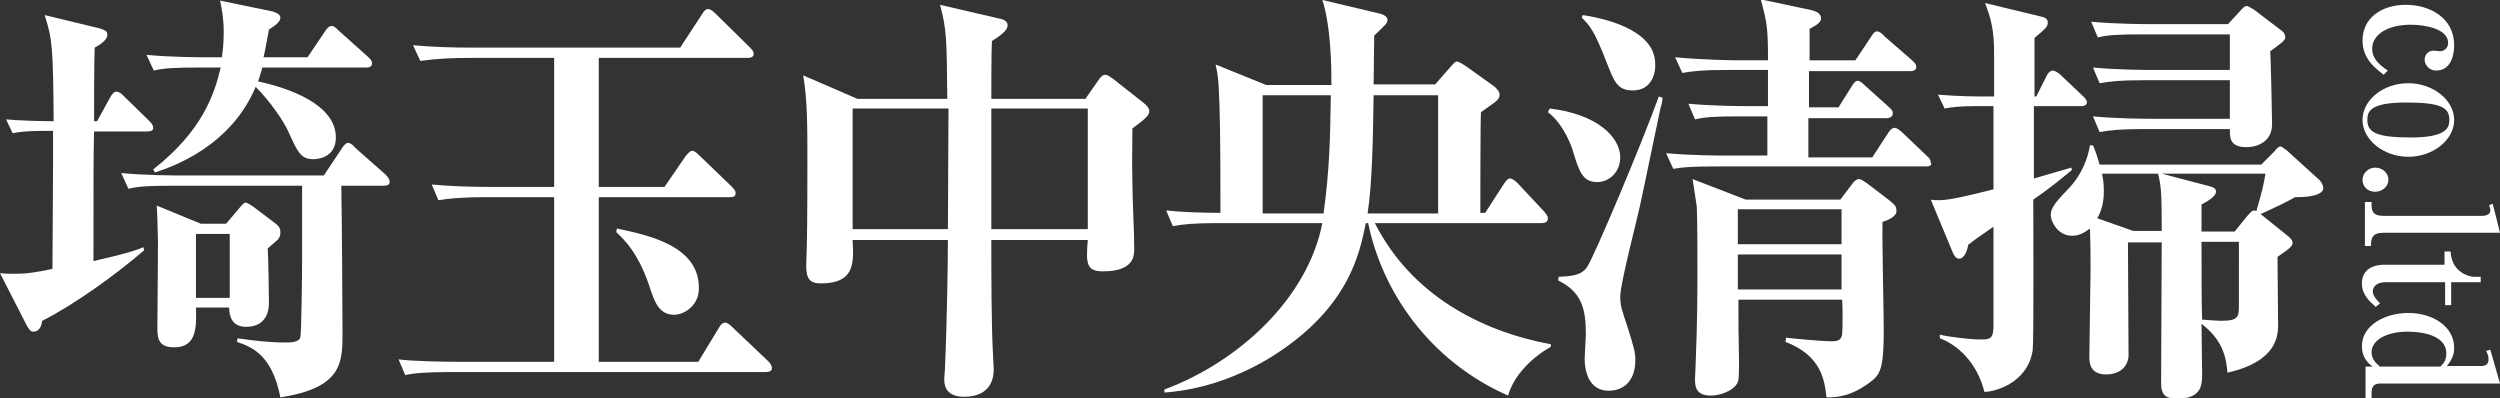 <?xml version="1.0" encoding="UTF-8"?> <svg xmlns="http://www.w3.org/2000/svg" xmlns:xlink="http://www.w3.org/1999/xlink" id="レイヤー_1" x="0px" y="0px" viewBox="0 0 414.6 66" style="enable-background:new 0 0 414.6 66;" xml:space="preserve"><rect x="0" y="0" width="414.6" height="66" fill="#333333" stroke="none"/> <style type="text/css"> .st0{fill:#FFFFFF;} </style> <g> <path class="st0" d="M24.4,21.8h-8.8c-0.1,4.9-0.1,6.6-0.1,21.5c5.6-1.3,6.8-1.7,8.3-2.3l0.1,0.5c-4.6,4-11.7,9.1-16.9,11.7 c-0.1,0.6-0.3,1.8-1.5,1.8c-0.2,0-0.5,0-1.1-1.1L0,45.3c1,0.1,1.7,0.1,2.7,0.1c1.7,0,3.1-0.2,6-0.8c0-2.8,0.1-15.2,0.1-17.7v-5.2 H7.6c-3.3,0-4.6,0.2-5.5,0.4L1,19.8c2.3,0.2,5.6,0.3,7.9,0.3C8.8,7.9,8.7,6.5,7.4,2.5l9.1,2.2c1,0.3,1.3,0.5,1.3,1.1 c0,0.9-1.5,1.8-2.1,2.1c-0.1,1.9-0.1,10.5-0.1,12.2h0.5l2.2-4c0.2-0.4,0.6-0.9,1-0.9c0.5,0,0.9,0.4,1.3,0.8l4.1,4 c0.6,0.6,0.7,0.9,0.7,1.1C25.5,21.7,24.9,21.8,24.4,21.8z M63.6,30.8h-7c0.1,4.5,0.2,20.8,0.2,24.4c0,4.9,0,9.1-10.3,10.7 c-1.4-7.2-4.9-8.4-7.2-9.2l0.1-0.6c2.7,0.4,5.3,0.7,8,0.7c0.7,0,2.1,0,2.4-0.8c0.2-0.6,0.3-11.1,0.3-12.5V30.8H28.8 c-4.2,0-5.8,0.1-7.5,0.5l-1.2-2.6c4.2,0.4,9.2,0.4,9.9,0.4h23.7l3-4.5c0.3-0.5,0.7-0.9,1-0.9c0.4,0,0.8,0.3,1.2,0.8L64,29 c0.3,0.4,0.6,0.6,0.6,1.1C64.7,30.7,64.1,30.8,63.6,30.8z M60.7,11.2H43.5c-0.3,1.2-0.5,1.6-0.7,2.3c5.1,1.1,12.9,3.8,12.9,9.3 c0,3.5-3.3,3.6-3.7,3.6c-2.1,0-2.6-1.1-4.1-4.4c-0.8-1.9-3.2-5.3-5.5-7.6c-4.1,9.8-13.6,13.2-16.7,14.2l-0.3-0.5 c8.2-6.4,10.2-12.6,11.2-16.9H33c-4.2,0-5.8,0.1-7.5,0.5l-1.2-2.6c4.2,0.4,9.2,0.4,9.9,0.4h2.6c0.1-0.8,0.3-2.1,0.3-4.1 c0-2.3-0.3-3.9-0.6-5.3l8.7,1.8c0.3,0.1,1.3,0.4,1.3,1c0,0.7-0.8,1.3-1.9,2c-0.5,2.6-0.6,3.4-0.9,4.6H51l2.9-4.3 c0.3-0.5,0.7-0.9,1.1-0.9s0.8,0.4,1.2,0.8L61,9.4c0.3,0.3,0.7,0.6,0.7,1.1C61.7,11.1,61.2,11.2,60.7,11.2z M46,39.8 c-0.2,0.2-1.4,1.2-1.6,1.4c0.1,1.2,0.2,7.5,0.2,9c0,2.5-1.3,4-3.8,4c-2.2,0-2.8-1.6-2.8-3.2h-5.5c0.1,3.3,0.1,6.6-3.6,6.6 c-2.3,0-2.8-1.1-2.8-3c0-2.3,0.1-12.3,0.1-14.4c-0.1-4.1-0.1-4.5-0.2-6.1l7.3,3h4.2l2.2-2.6c0.4-0.5,0.8-0.9,1-0.9 c0.3,0,0.7,0.3,1.2,0.6l3.7,2.8c0.8,0.6,0.9,1,0.9,1.5C46.5,38.8,46.5,39.3,46,39.8z M38.1,38.8h-5.6v10.6h5.6V38.8z"></path> <path class="st0" d="M127,61.7H74.7c-4.1,0-6.2,0.2-7.5,0.5l-1.1-2.6c2.2,0.3,7.2,0.4,9.9,0.4h15.9V32.7H80.2 c-3.2,0-5.8,0.2-7.5,0.5l-1.1-2.6c3.3,0.3,6.5,0.4,9.9,0.4h10.4V9.6H78.2c-3.1,0-5.6,0.1-8.5,0.5l-1.2-2.6c3.3,0.3,6.6,0.4,9.9,0.4 h34.4l3.6-5.5c0.3-0.5,0.6-0.9,1-0.9c0.5,0,1,0.5,1.3,0.8l5.6,5.5c0.5,0.5,0.7,0.8,0.7,1.1c0,0.5-0.4,0.7-1,0.7H99.3V31h10.9 l3.5-5.1c0.5-0.6,0.8-0.9,1.1-0.9c0.4,0,0.9,0.5,1.2,0.8l5.3,5.1c0.5,0.5,0.7,0.8,0.7,1.1c0,0.6-0.4,0.7-1,0.7H99.3V60h16.5 l3.4-5.6c0.3-0.6,0.7-0.9,1.1-0.9c0.3,0,0.8,0.4,1.2,0.8l5.9,5.6c0.3,0.3,0.6,0.7,0.6,1.1C128.1,61.6,127.4,61.7,127,61.7z M111.8,52.2c-2.5,0-3.2-2.2-3.8-3.8c-1.9-6.2-4.4-8.6-5.8-9.9l0.1-0.6c5.3,1.1,13.6,2.9,13.6,9.8C116,50.6,113.5,52.2,111.8,52.2z "></path> <path class="st0" d="M187.8,21.3c0,2.1-0.1,5.5,0,9.1c0,3,0.3,7.7,0.3,10.8c0,1.2,0,3.8-5.2,3.8c-2.8,0-2.8-1.4-2.5-5.2h-16 c0,5.5,0,14.2,0.3,19.4c0,0.5,0.1,1.6,0.1,2c0,3.3-2.1,4.6-4.9,4.6c-2.7,0-3.3-1.5-3.3-2.8c0-0.1,0-0.7,0.1-1.7 c0.4-8.8,0.5-19.3,0.5-21.5h-15.8c0.2,3.8,0.4,7.2-5.3,7.2c-1.9,0-2.4-0.9-2.4-3c0-0.5,0.1-2.6,0.1-3c0.1-3.3,0.1-13.6,0.1-14.3 c0-5.6,0-10.3-0.7-14.2l9,3.9h14.9C157,6.3,157,5,155.9,0.8l9.9,2.3c0.6,0.1,1.3,0.4,1.3,1.1c0,0.6-0.5,1.3-2.6,2.6 c-0.1,1.6-0.1,8.3-0.1,9.6H180l2.3-3.3c0.3-0.4,0.6-0.7,1-0.7s0.7,0.3,1.2,0.6l5.2,4.1c0.6,0.5,0.9,0.9,0.9,1.3 C190.6,19.1,190.1,19.6,187.8,21.3z M141.4,18v20h15.8c0-3.2,0.1-18,0.1-20H141.4z M180.4,18h-16v20h16V18z"></path> <path class="st0" d="M250.1,65.6c-13.4-5.9-21-17.7-23.2-28.6h-0.4c-1,5-2.8,14.3-16,22.4c-7.8,4.7-14.6,5.5-17.4,5.7v-0.5 c12.1-4.5,23.7-14.9,26.2-27.6H202c-4.2,0-5.8,0.2-7.5,0.5l-1.1-2.6c2.7,0.3,6.2,0.4,9,0.4c0-13.1-0.1-17.4-0.3-21 c-0.1-1.8-0.3-2.6-0.5-3.6l8.4,3.4h10.8c0-2.3,0-9.5-1.5-14.1l9.7,2.3c0.3,0.1,1.1,0.4,1.1,1c0,0.5-0.2,0.7-2.2,2.6 c0,1.3-0.1,7-0.1,8.1h10.2l2.2-2.5c0.4-0.4,1-1.3,1.4-1.3c0.3,0,1.1,0.5,1.4,0.7l4.9,3.5c0.3,0.3,0.8,0.8,0.8,1.3s-0.3,0.8-0.5,1 c-0.3,0.3-0.5,0.4-2.6,1.9c-0.1,1.8-0.1,14.5-0.1,16.7h0.8l3.1-4.8c0.3-0.4,0.6-0.9,1-0.9c0.4,0,0.9,0.4,1.3,0.8l4.4,4.7 c0.3,0.4,0.6,0.7,0.6,1.1c0,0.7-0.6,0.8-1,0.8H228c6,11.8,17.4,17.9,29.2,20.1v0.4C254.2,59.2,251.1,62.1,250.1,65.6z M209.4,15.8 v19.6h10.1c1-7.3,1.1-12.5,1.2-19.6H209.4z M238.6,15.8h-10.8c-0.1,6.5-0.2,14.5-1,19.6h11.7V15.8z"></path> <path class="st0" d="M264.9,30.2c-2.4,0-3-1.7-4-5c-0.1-0.5-1.5-4.6-4.2-6.6L257,18c7.8,0.9,11.7,4.7,11.7,8.1 C268.7,28.6,266.8,30.2,264.9,30.2z M275.4,17.8c-0.5,2.3-2.9,14-3.4,16.2c-0.5,2.4-3.3,13-3.3,15.2c0,1.5,0.3,2.3,1.2,5 c1.2,3.8,1.3,4.3,1.3,5.6c0,3.3-1.9,5-4.4,5c-3.5,0-4-3.6-4-5.3c0-0.6,0.2-3.5,0.2-4.1c0-4.4-0.8-7-4.6-8.9l0.1-0.6 c2.9-0.1,3.9-0.5,4.7-1.6c1.3-2,9.2-20.8,11.9-28.3l0.6,0.2C275.7,16.7,275.6,17.3,275.4,17.8z M270.8,15c-2.6,0-3.1-1.5-4.3-4.5 c-2.1-5.5-2.9-6.3-4.2-7.6l0.2-0.4c2.6,0.4,12,2.1,12,8.1C274.6,12.3,273.8,15,270.8,15z M319.5,27.6h-34.5c-4.3,0-5.8,0.1-7.5,0.4 l-1.2-2.6c4.2,0.4,9.2,0.4,9.9,0.4h6.9v-6.5h-4.5c-4.2,0-5.8,0.1-7.5,0.5l-1.1-2.6c4.2,0.4,9.1,0.4,9.9,0.4h3.3v-6h-6.7 c-4.3,0-5.8,0.2-7.5,0.5l-1.2-2.6c4.2,0.4,9.2,0.5,9.9,0.5h5.5c0-5.1-0.1-6.1-1.2-10.1l8.5,1.8c0.3,0.1,1.5,0.4,1.5,1.3 c0,0.6-0.4,1-1.9,1.8V10h7.6l2.6-3.9c0.3-0.5,0.6-0.9,1-0.9c0.4,0,1,0.5,1.2,0.8l4.6,4c0.3,0.3,0.7,0.6,0.7,1.1 c0,0.6-0.6,0.7-1,0.7H300v6h4.9l2.2-3.5c0.3-0.5,0.6-0.9,1-0.9c0.4,0,0.9,0.5,1.2,0.8l3.9,3.5c0.4,0.4,0.7,0.6,0.7,1.1 c0,0.6-0.6,0.8-1,0.8h-13v6.5h10.6l2.6-4c0.3-0.5,0.7-0.9,1.1-0.9c0.4,0,1,0.5,1.2,0.7l4.2,4c0.6,0.5,0.6,0.9,0.6,1.1 C320.5,27.4,319.9,27.6,319.5,27.6z M312.2,36.8c-0.1,2.6,0.2,15.1,0.2,17.9c0,5.7-0.4,7.2-1.9,8.4c-3.4,2.7-5.9,2.8-7.6,2.8 c-0.3-2.6-0.7-6.9-6.8-9.2l0.1-0.7c1.7,0.2,6,0.6,7.6,0.6c1.1,0,1.6-0.3,1.7-1.2c0.1-1.2,0.1-4.4,0-5.7h-17.2c0,4.3,0,4.9,0.1,10.3 c0,0.8,0,2.3-0.1,3c-0.2,1.4-2.5,2.6-4.6,2.6c-2.6,0-2.6-1.7-2.6-2.8c0-0.4,0.1-1.6,0.1-2.3c0.3-7.4,0.3-12,0.3-15.9 c0-3,0-7.3-0.1-10.3c-0.1-0.6-0.6-3.9-0.7-4.6l8.8,3.4h15.7l1.9-2.5c0.3-0.5,0.8-0.9,1.2-0.9c0.4,0,0.8,0.4,1.2,0.6l3.8,2.9 c1.1,0.9,1.2,1.1,1.2,1.8C314.6,35.9,312.9,36.6,312.2,36.8z M305.4,34.7h-17.2v5.8h17.2V34.7z M305.4,42.2h-17.2V48h17.2V42.2z"></path> <path class="st0" d="M344.9,17.6h-7.6v12c4.4-1.3,4.9-1.4,6.2-1.8l0.1,0.4c-2.2,1.8-3.9,3.2-6.4,4.9c0,3.2,0.1,23.5-0.1,25 c-0.9,5.7-6.7,6.9-8,6.9c-1.2-4.8-4.4-7.8-7.4-8.9v-0.6c1.6,0.4,5.1,0.8,6.7,0.8c1.7,0,2.2-0.1,2.2-2.4V37.6c-2.9,2-3.3,2.3-4.2,3 c-0.1,0.8-0.6,2.3-1.5,2.3c-0.6,0-0.8-0.6-1-0.9l-3.7-8.9c0.4,0.1,0.8,0.1,1.4,0.1c1.9,0,5.4-0.9,9-1.8V17.6h-2.9 c-3,0-4.2,0.2-5.2,0.4l-1.1-2.3c3.5,0.3,7,0.3,7.2,0.3h2.1V8.8c0-3.8-0.5-5.7-1.5-8.3l9.5,2.3c0.5,0.1,0.9,0.4,0.9,0.9 c0,0.7-0.2,0.9-2.2,2.6v9.7h0.3l1.7-3.4c0.1-0.3,0.6-0.9,1-0.9c0.4,0,1,0.4,1.3,0.7l3.7,3.5c0.6,0.5,0.7,0.9,0.7,1.1 C346,17.6,345.4,17.6,344.9,17.6z M380.6,32.7c-1.6,0.9-2,1.1-5.7,2.8l4.6,3.7c0.3,0.3,0.7,0.6,0.7,1c0,0.6-0.3,0.9-2.5,2.4 c0,2.6,0.1,8.6,0.1,11.1c0,1.8,0,6.2-8.4,8.1c-0.2-2.1-0.5-5.2-4.3-8.1c0,1.3,0.1,7.3,0.1,8.5c0,1.9-0.3,3.9-4.1,3.9 c-1.8,0-2.7-0.4-2.7-2.6c0-6.4,0.1-16.9,0.1-23.3h-5.6c0,3,0.1,18.2,0.1,18.9c-0.2,2.1-1.9,3-3.7,3c-2.8,0-2.8-2.1-2.8-3 c0-2.3,0.2-12.3,0.2-14.3c0-1,0-3.8-0.1-6.9c-0.6,0.4-1.5,1.2-3,1.2c-2.2,0-3.5-2.2-3.5-3.5c0-1.2,1-2.3,3.3-4.7 c0.8-0.9,2.6-3.2,3.2-6.8h0.5c0.5,1.1,0.8,2.2,1.1,3.2H375l2.2-2.2c0.3-0.4,0.6-0.8,1-0.8c0.3,0,0.6,0.4,1,0.6l5.5,5 c0.3,0.3,0.6,0.9,0.6,1.3C385.2,32.6,382.1,32.7,380.6,32.7z M376.5,8.5c0.1,1.9,0.3,10.4,0.3,12.1c0,2.6-2,3.8-4.3,3.8 c-2.8,0-2.7-1.7-2.7-3h-14.1c-4.2,0-5.8,0.2-7.5,0.5l-1.1-2.6c4.2,0.4,9.1,0.4,9.9,0.4h12.8v-6.4h-14.1c-4.2,0-5.8,0.2-7.5,0.5 l-1.1-2.6c4.2,0.4,9.1,0.4,9.9,0.4h12.8V5.7h-14.4c-4.2,0-5.8,0.1-7.5,0.5l-1.1-2.6C351,4,355.9,4,356.7,4h12.8l2.2-2.4 c0.5-0.5,0.6-0.6,0.9-0.6c0.3,0,0.8,0.4,1.2,0.6l4.6,3.5c0.6,0.4,0.6,1.1,0.6,1.1C378.9,6.7,378.7,6.9,376.5,8.5z M357.9,28.8h-9.3 c0.1,0.6,0.3,1.3,0.3,2.8c0,0.8,0,2.8-1.1,4.6l6,2.1h4.7C358.5,31.7,358.4,31,357.9,28.8z M358.5,28.8l8,2.1c0.7,0.2,1,0.4,1,0.9 c0,0.9-2,1.9-2.4,2.1v4.5h5.5l2.1-2.6c0.6-0.6,0.8-1.1,1.5-0.8c1-3.5,1.2-4.3,1.5-6.2H358.5z M371.3,40.1h-6.2 c0,4.3,0,10.8,0.1,12.9c1,0.1,2.6,0.2,3.1,0.2c2.9,0,3-0.6,3-2.6V40.1z"></path> </g> <g> <path class="st0" d="M391.8,6.7c0-3.6,3-5.9,7.2-5.9c4,0,8,2.2,8,6.7c0,0.7-0.1,4.2-3,4.2c-1.2,0-1.9-1-1.9-1.8 c0-0.7,0.5-1.5,1.5-1.5c0.2,0,1,0.1,1.1,0.1c0.5,0,1.3-0.4,1.3-1.4c0-2.3-3.8-3-6.2-3c-3.8,0-6.4,1.6-6.4,4c0,1.6,1.2,2.7,2.6,3.6 l-0.7,0.7C394.1,11.4,391.8,9.9,391.8,6.7z"></path> <path class="st0" d="M391.8,19.9c0-3.3,3.4-6.1,7.6-6.1c4.1,0,7.6,2.8,7.6,6.1s-3.5,6.1-7.6,6.1C395.2,26,391.8,23.1,391.8,19.9z M406.2,19.9c0-2-1.2-2.9-7.2-2.9c-6.1,0-6.4,1.6-6.4,2.9c0,2,1.4,2.9,7.2,2.9C405.7,22.8,406.2,21.2,406.2,19.9z"></path> <path class="st0" d="M391.8,29.8c0-1.1,1-2,2.1-2c1.2,0,2.2,0.9,2.2,2c0,1.1-1,2-2.2,2C392.7,31.8,391.8,31,391.8,29.8z"></path> <path class="st0" d="M393.3,33.6V34c0,1.5,0.7,1.8,2.1,1.8h16.3c0.5,0,1.3-0.2,1.3-0.9c0-0.2,0-0.3-0.2-0.9l0.6-0.2l1.2,4.8h-19.3 c-1.9,0-2.1,0.9-2.1,2.2h-1v-7.3H393.3z"></path> <path class="st0" d="M405.4,41.7h1c0.2,3.7,3.4,4.2,3.8,4.2h1.2v0.9h-4.9v3.8h-1v-3.8h-9.9c-1.7,0-2.1,1-2.1,1.5 c0,0.7,0.6,1.4,1.2,2l-0.7,0.6c-1-0.9-2.3-2-2.3-3.9c0-2,1.4-3.1,3.8-3.1h9.9V41.7z"></path> <path class="st0" d="M392.3,60.8h1.2c-0.4-0.3-1.8-1.2-1.8-3.4c0-3.5,3.9-5.5,7.7-5.5c4,0,7.6,2.2,7.6,5.8c0,1.4-0.6,2.2-1.2,3h5.7 c0.7,0,1.2-0.3,1.2-1.1c0-0.5-0.1-0.8-0.4-1.4l0.7-0.2l1.6,5.6h-19.8c-1,0-1.5,0.4-1.5,1.5V66h-1V60.8z M404.7,60.8 c0.4-0.4,1-0.9,1-2.2c0-2.9-3.8-3.6-6.4-3.6c-3.5,0-6,1.4-6,3.4c0,1.2,0.8,1.9,1.4,2.4H404.7z"></path> </g> </svg> 